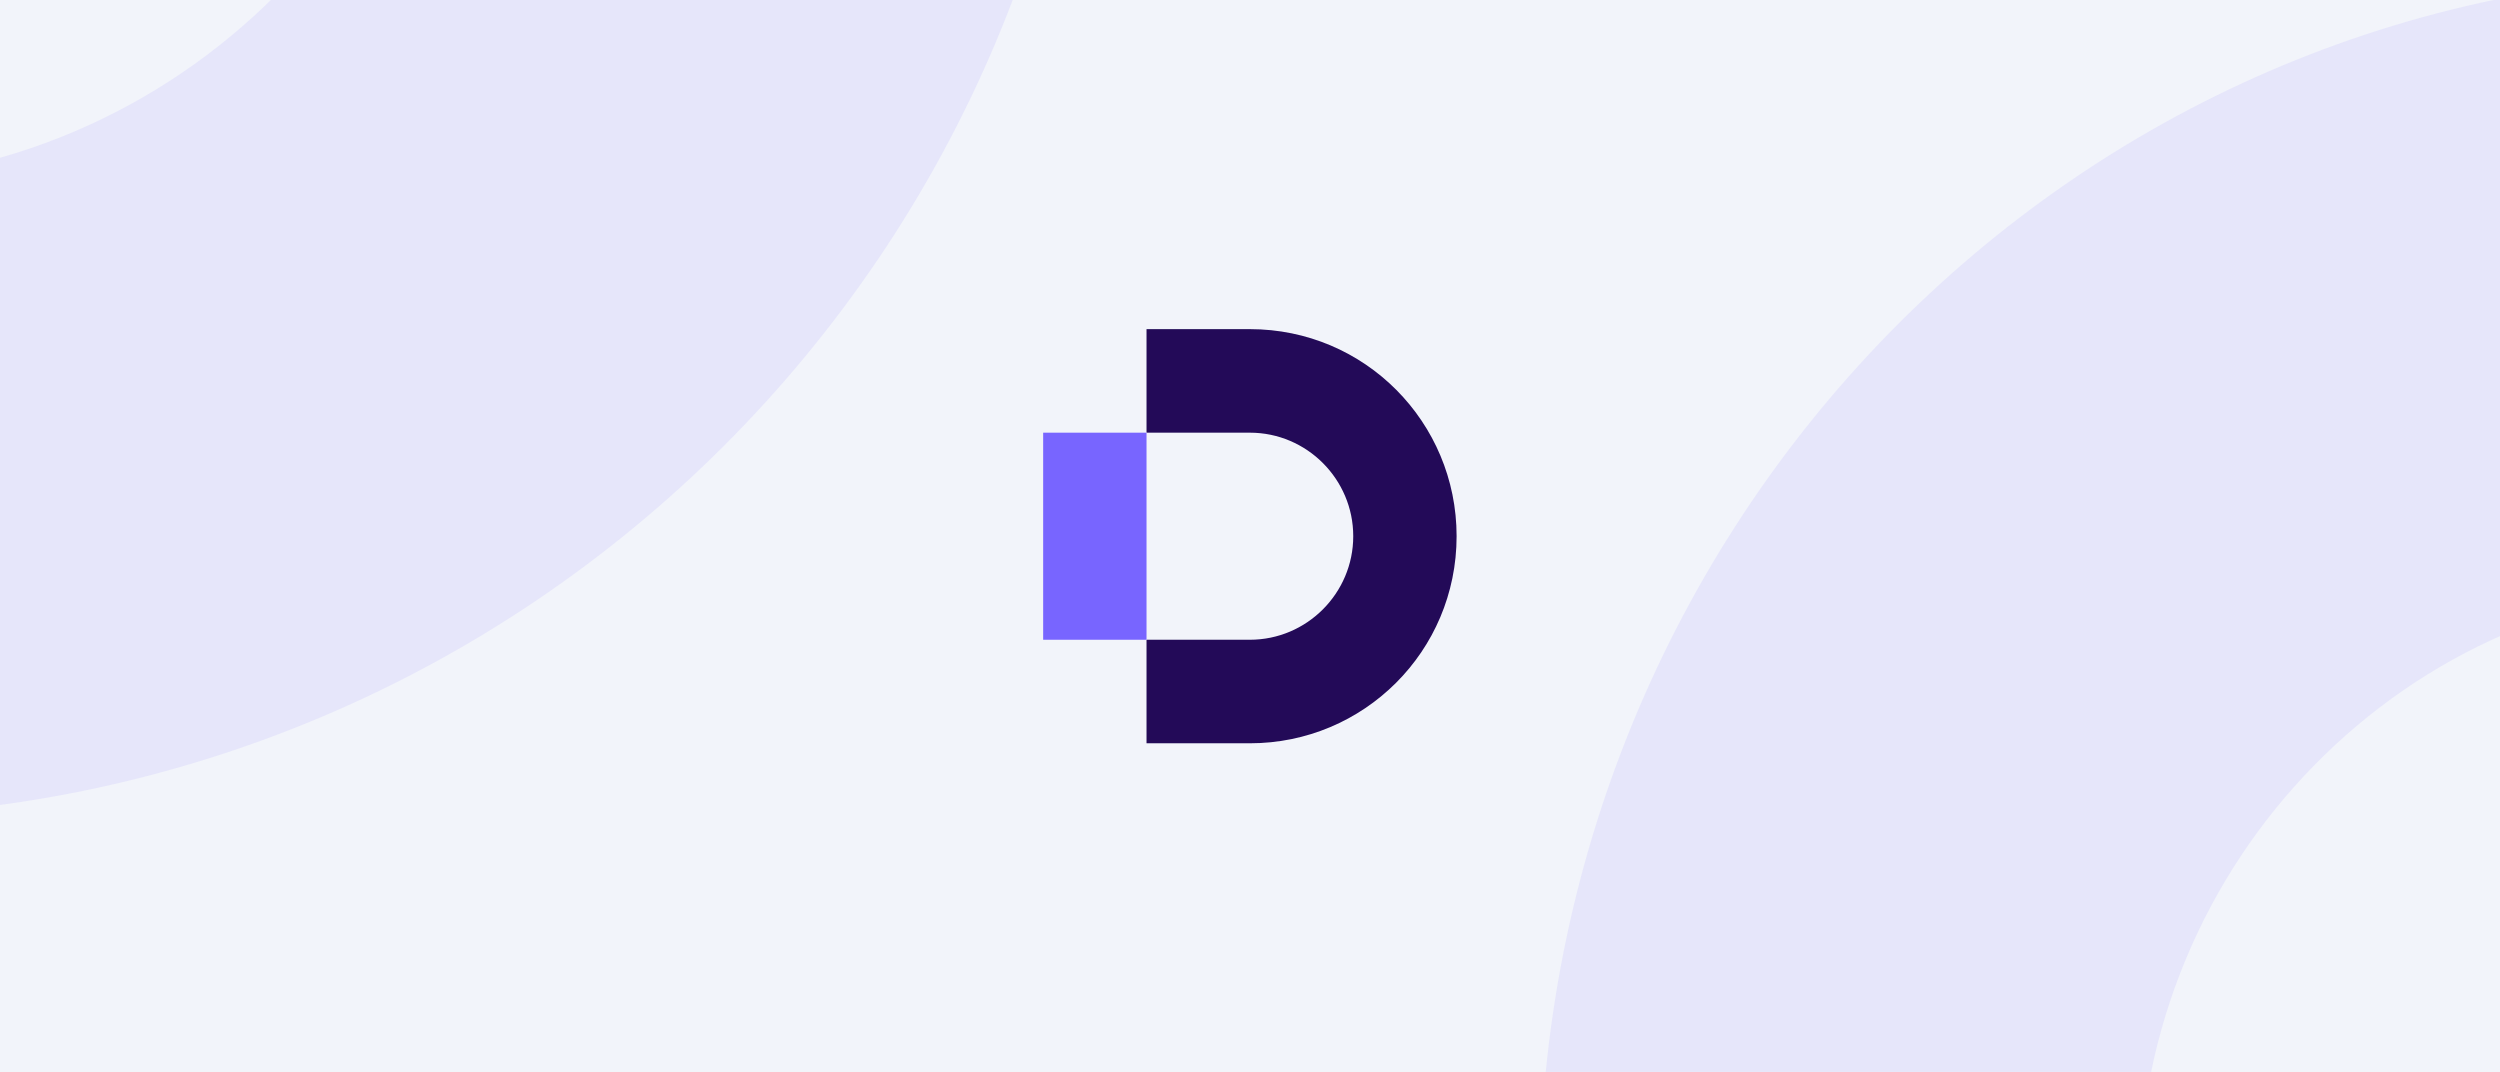 <svg width="1390" height="596" viewBox="0 0 1390 596" fill="none" xmlns="http://www.w3.org/2000/svg">
<rect x="0" y="0" width="1390" height="596" fill="#333333" stroke="none"/>
<g clip-path="url(#clip0_1924_2455)">
<rect width="1390" height="596" fill="white"/>
<rect width="1390" height="596" fill="#F2F4FA"/>
<path d="M1855 325.75L1855 -14L1522 -14C1151.59 -14 856 291.393 856 665.5C856 1043.42 1155.33 1345 1522 1345L1855 1345L1855 1005.25L1522 1005.25C1338.66 1005.25 1189 852.554 1189 665.5C1189 478.447 1338.66 325.75 1522 325.75L1855 325.75Z" fill="#7865FF" fill-opacity="0.1"/>
<path d="M637.468 240.567V183H694.935C758.86 183 809.871 234.746 809.871 298.134C809.871 362.169 758.214 413.268 694.935 413.268H637.468V355.701H694.935C726.575 355.701 752.403 329.828 752.403 298.134C752.403 266.44 726.575 240.567 694.935 240.567H637.468Z" fill="#230A58"/>
<path d="M637.468 240.567H580V355.701H637.468V240.567Z" fill="#7865FF"/>
<path d="M-448 -605V-958H-95.667C296.254 -958 609 -640.697 609 -252C609 140.662 292.296 454 -95.667 454H-448V101H-95.667C98.315 101 256.667 -57.651 256.667 -252C256.667 -446.348 98.315 -605 -95.667 -605H-448Z" fill="#7865FF" fill-opacity="0.1"/>
</g>
<defs>
<clipPath id="clip0_1924_2455">
<rect width="1390" height="596" fill="white"/>
</clipPath>
</defs>
</svg>
